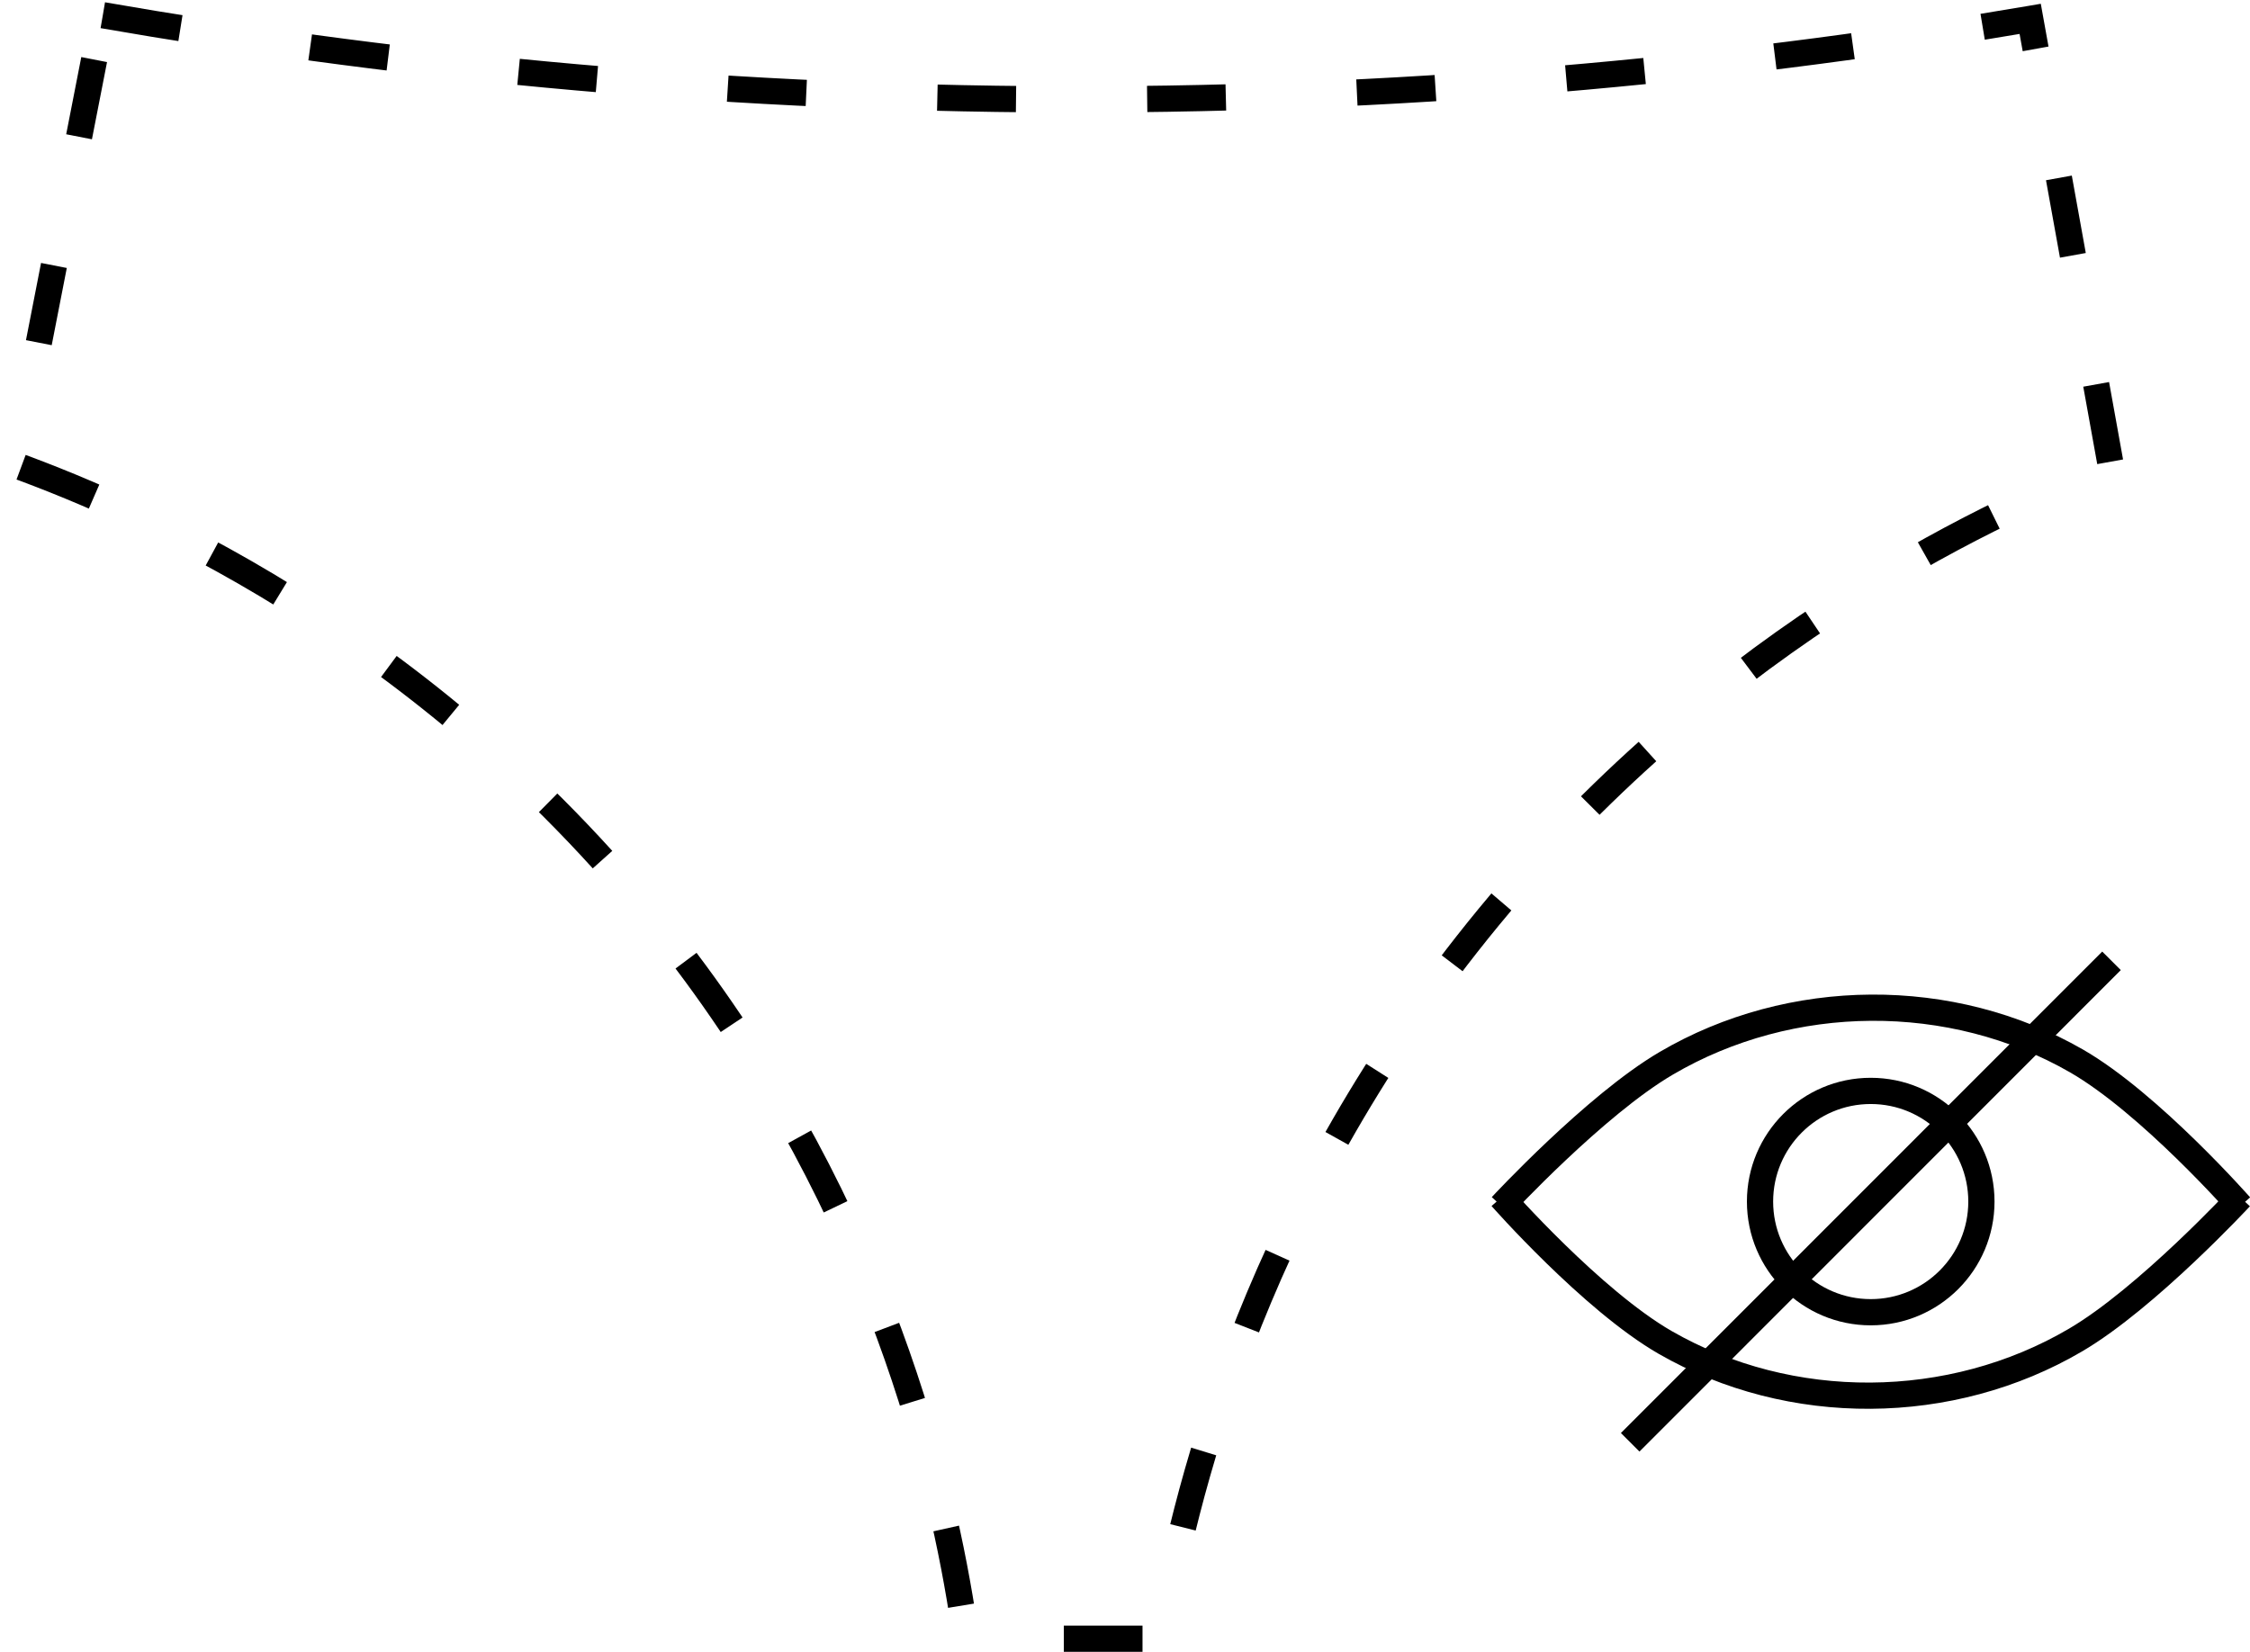 <svg viewBox="0 0 85.78 62.99" xmlns="http://www.w3.org/2000/svg" id="Layer_2">
  <defs>
    <style>
      .cls-1 {
        stroke-dasharray: 3 5;
      }

      .cls-1, .cls-2 {
        fill: none;
        stroke: #000;
        stroke-miterlimit: 10;
      }
    </style>
  </defs>
  <g data-name="Layer_1" id="Layer_1-2">
    <g>
      <path d="M75.54,45.82c0,2.33-1.89,4.22-4.22,4.22s-4.22-1.89-4.22-4.22,1.89-4.22,4.22-4.22,4.22,1.89,4.22,4.22Z" class="cls-2"></path>
      <path d="M85.41,45.66s-3.57,3.85-6.28,5.44c-4.75,2.79-10.87,2.84-15.65.09-2.79-1.61-6.24-5.53-6.24-5.53" class="cls-2"></path>
      <path d="M57.24,45.99s3.57-3.85,6.28-5.44c4.75-2.79,10.87-2.84,15.65-.09,2.79,1.61,6.24,5.53,6.24,5.53" class="cls-2"></path>
      <line y2="55" x2="62.15" y1="36.64" x1="80.5" class="cls-2"></line>
      <path d="M3.92.58c10.27,1.79,22.64,3.18,36.67,3.21,14.08.03,26.51-1.31,36.81-3.07,1.02,5.67,2.05,11.34,3.07,17.01-4.93,1.95-15.64,6.95-24.54,18.27-8.31,10.56-10.83,21.28-11.71,26.49h-7.39c-.72-5.13-2.87-15.26-10.32-25.38C17.3,24.6,5.43,19.51.57,17.73L3.92.58Z" class="cls-1"></path>
    </g>
  </g>
</svg>